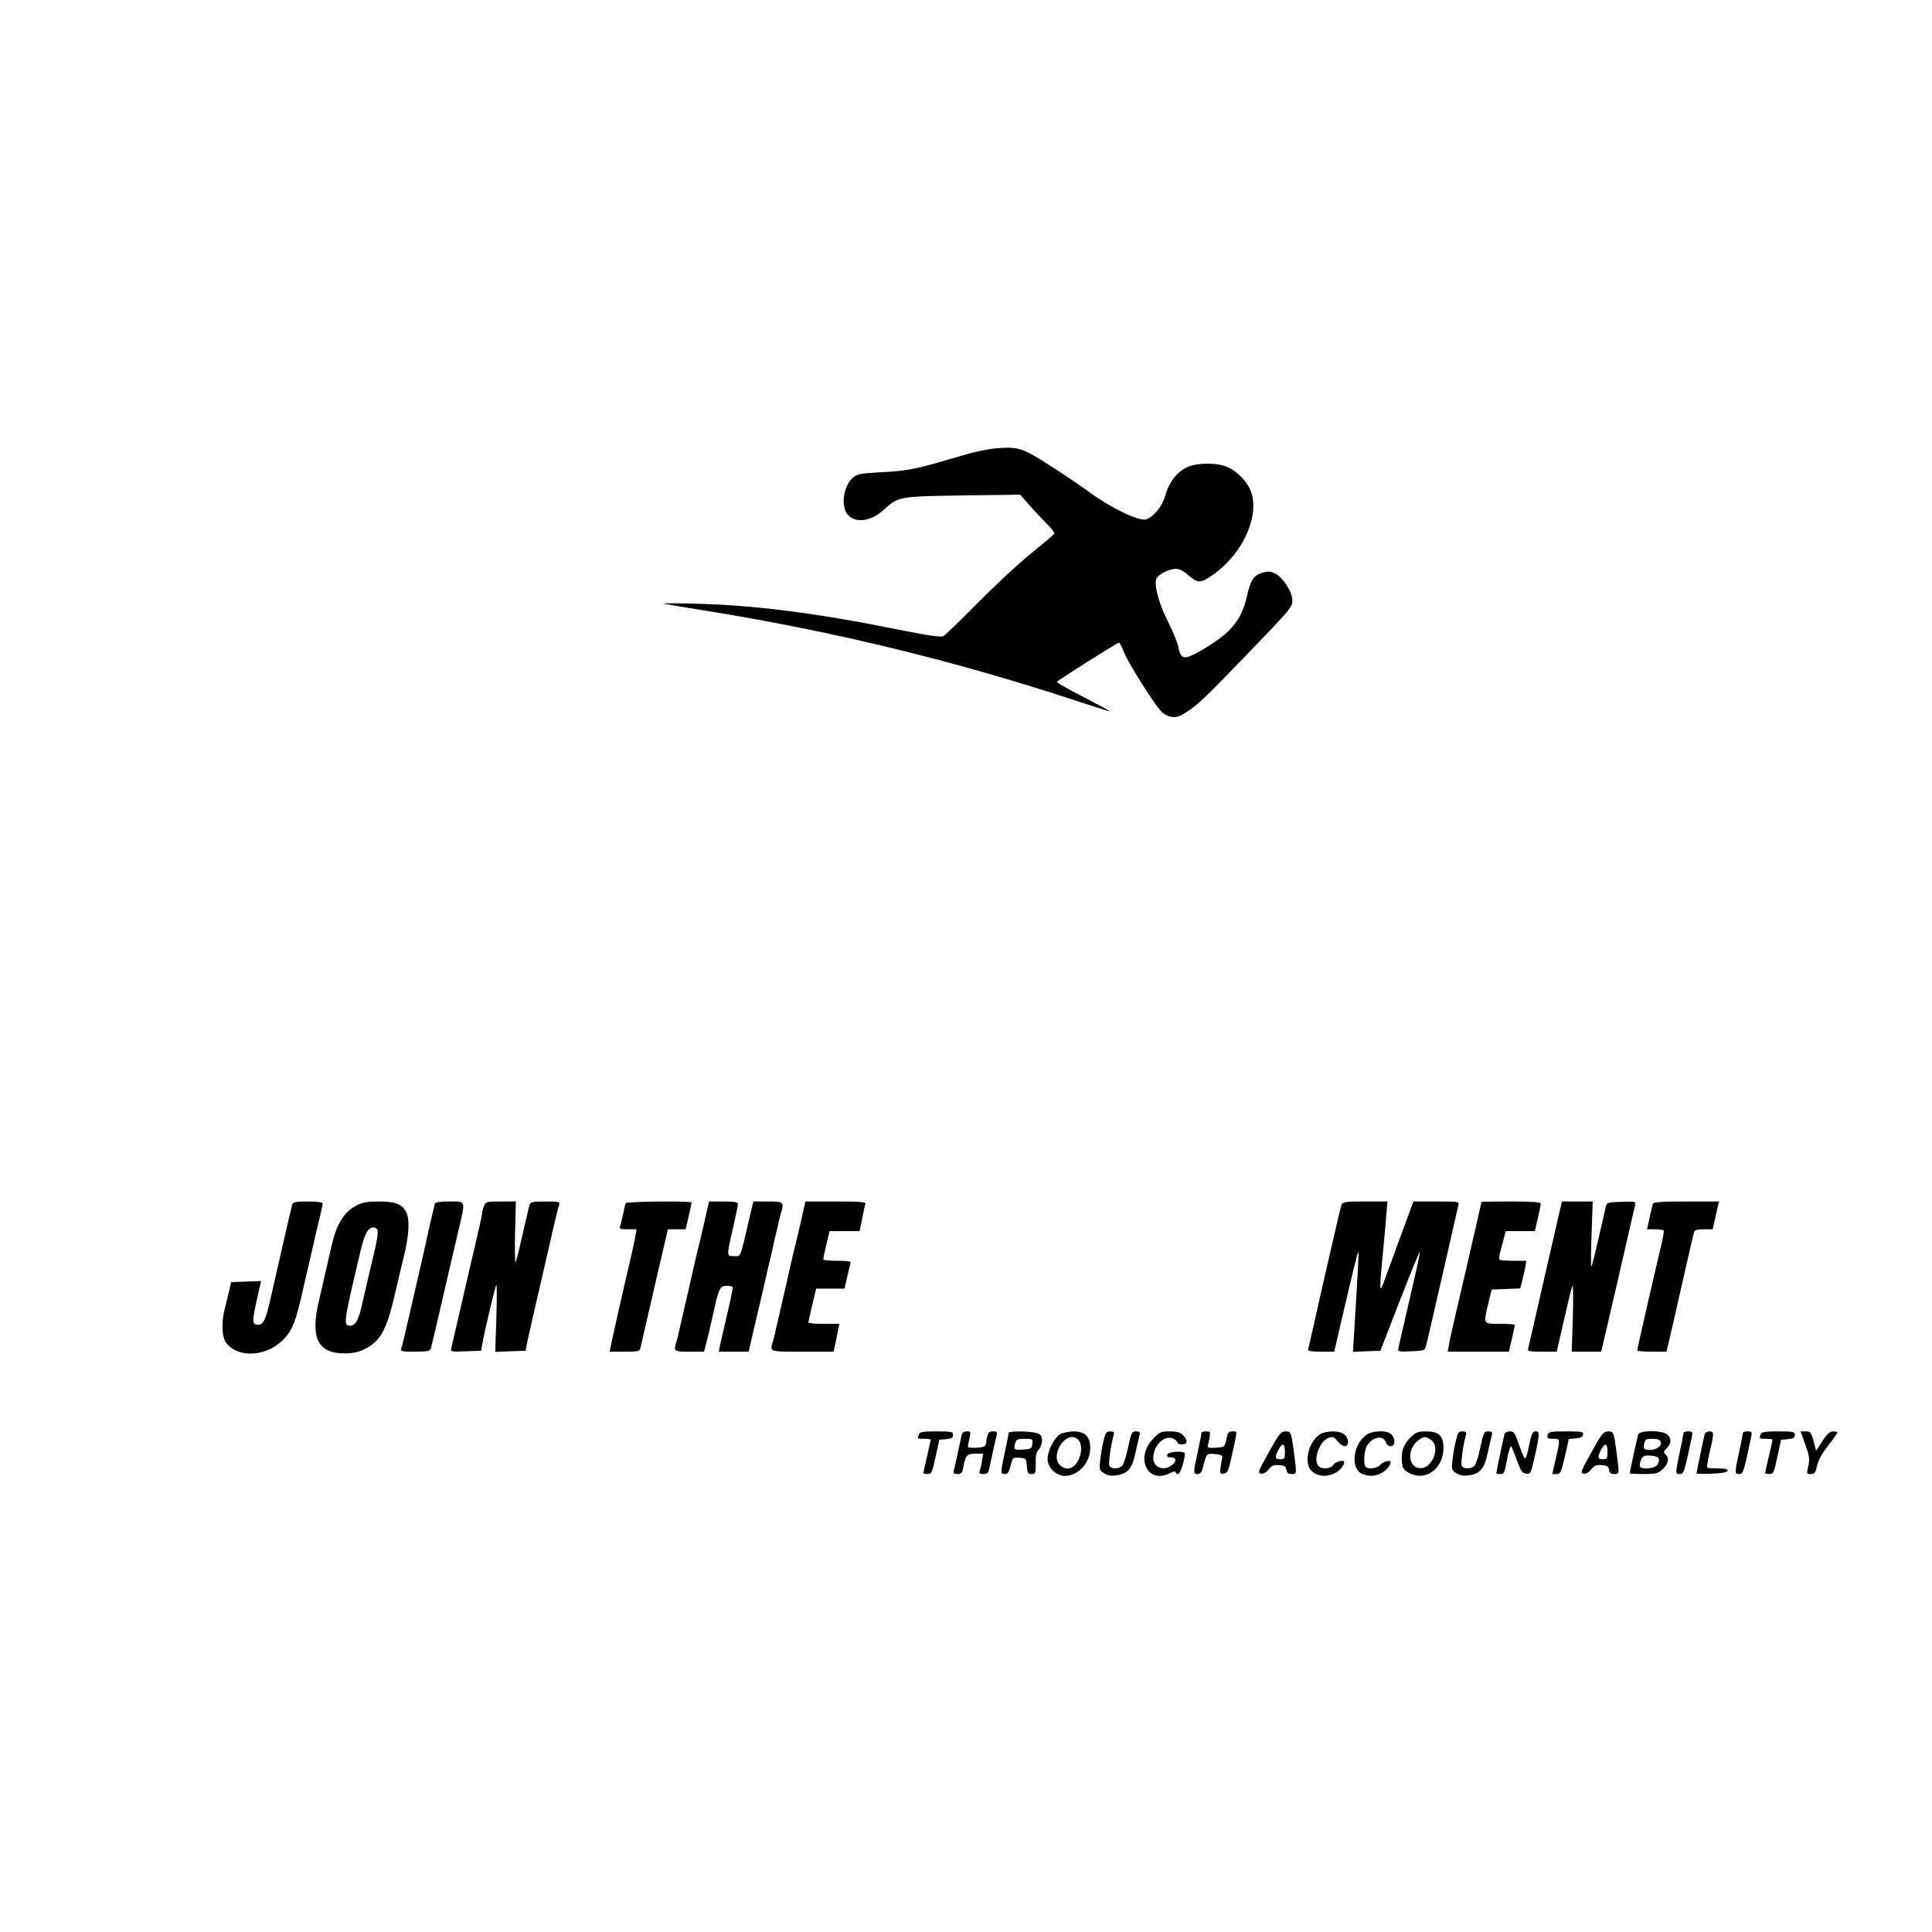 <?xml version="1.0" standalone="no"?>
<!DOCTYPE svg PUBLIC "-//W3C//DTD SVG 20010904//EN"
 "http://www.w3.org/TR/2001/REC-SVG-20010904/DTD/svg10.dtd">
<svg version="1.0" xmlns="http://www.w3.org/2000/svg"
 width="1042pt" height="1042pt" viewBox="0 0 1042 1042"
 preserveAspectRatio="xMidYMid meet">
<g transform="translate(0,1042) scale(0.1,-0.1)"
fill="#000000" stroke="none">
<path d="M5385 8003 c-61 -4 -139 -22 -262 -59 -176 -53 -239 -65 -372 -71
-111 -6 -126 -9 -152 -30 -49 -42 -65 -150 -29 -196 41 -51 126 -41 197 24 77
71 82 72 427 77 l308 4 47 -53 c25 -29 68 -75 94 -101 27 -26 46 -52 43 -57
-3 -5 -59 -52 -123 -104 -65 -52 -194 -172 -288 -267 -93 -94 -177 -176 -187
-181 -13 -7 -82 3 -241 35 -440 89 -782 133 -1097 140 -107 3 -184 3 -170 0
14 -3 133 -23 265 -44 661 -108 1304 -265 1930 -470 115 -38 210 -68 212 -67
1 2 -63 36 -142 77 -80 41 -145 78 -145 82 0 6 321 209 335 212 4 0 16 -23 27
-52 19 -51 159 -274 201 -319 11 -13 35 -26 54 -29 28 -5 43 0 91 31 58 39 95
75 317 305 239 248 245 255 245 292 0 44 -49 122 -91 144 -27 13 -39 14 -71 5
-47 -15 -62 -37 -82 -124 -21 -88 -45 -134 -101 -191 -45 -44 -153 -114 -210
-136 -36 -14 -51 0 -60 52 -4 22 -29 82 -55 134 -54 106 -81 214 -59 240 19
23 67 45 99 46 19 1 41 -10 64 -30 55 -48 71 -49 132 -6 172 117 267 338 204
469 -26 54 -86 108 -139 123 -58 18 -150 14 -197 -7 -55 -25 -99 -81 -119
-152 -16 -59 -60 -114 -103 -130 -36 -13 -192 62 -307 147 -44 32 -141 98
-215 145 -142 91 -167 100 -275 92z"/>
<path d="M1576 3923 c-2 -10 -12 -47 -20 -83 -15 -64 -32 -141 -60 -262 -8
-35 -24 -106 -36 -158 -27 -120 -39 -145 -70 -145 -31 0 -31 20 -2 148 l20 88
-80 -3 -81 -3 -13 -55 c-7 -30 -18 -74 -24 -98 -17 -73 -13 -146 12 -177 60
-77 201 -73 292 7 53 46 76 95 105 218 12 52 28 122 36 155 34 146 45 195 64
277 12 47 21 91 21 97 0 7 -30 11 -79 11 -67 0 -80 -3 -85 -17z"/>
<path d="M1920 3917 c-64 -34 -104 -98 -130 -209 -39 -171 -49 -212 -69 -300
-38 -159 -22 -242 54 -274 45 -18 126 -18 172 1 101 42 136 101 183 306 17 74
41 172 52 219 25 104 28 187 8 224 -22 42 -59 56 -148 56 -63 0 -88 -5 -122
-23z m116 -132 c4 -9 -3 -57 -15 -108 -12 -50 -28 -119 -36 -152 -8 -33 -22
-94 -31 -135 -19 -87 -36 -120 -65 -120 -39 0 -37 13 56 405 23 96 40 125 72
125 8 0 16 -7 19 -15z"/>
<path d="M2345 3928 c-2 -7 -16 -67 -31 -133 -14 -66 -39 -176 -55 -245 -16
-69 -42 -184 -59 -256 -16 -72 -32 -138 -36 -147 -5 -15 3 -17 74 -17 68 0 81
3 86 18 5 18 31 127 86 367 18 77 45 195 61 262 41 173 44 163 -46 163 -52 0
-77 -4 -80 -12z"/>
<path d="M2610 3914 c-6 -14 -10 -31 -10 -38 0 -7 -9 -49 -19 -92 -10 -44 -33
-142 -51 -219 -18 -77 -45 -196 -61 -265 -16 -69 -32 -135 -34 -148 -6 -23 -5
-23 77 -20 l83 3 6 35 c14 78 70 315 76 320 3 3 3 -77 0 -178 l-6 -183 82 3
82 3 6 35 c4 19 17 78 29 130 12 52 26 111 30 130 4 19 18 78 30 130 12 52 26
111 30 130 22 100 50 218 56 233 5 15 -3 17 -74 17 -68 0 -81 -3 -86 -17 -5
-19 -23 -97 -52 -223 -9 -41 -20 -80 -23 -87 -4 -7 -5 64 -3 157 l4 170 -81 0
c-78 0 -82 -1 -91 -26z"/>
<path d="M3375 3931 c-3 -5 -9 -31 -14 -58 -5 -26 -13 -56 -16 -65 -6 -16 -1
-18 40 -18 l48 0 -7 -42 c-4 -23 -18 -87 -31 -142 -28 -117 -91 -396 -100
-443 l-7 -33 81 0 c75 0 81 1 86 23 4 20 21 91 61 265 26 115 43 186 65 280
l21 92 48 0 48 0 16 69 c9 39 16 72 16 75 0 10 -349 6 -355 -3z"/>
<path d="M3801 3838 c-13 -57 -27 -116 -31 -133 -5 -16 -18 -73 -30 -125 -11
-52 -30 -133 -41 -180 -11 -47 -24 -107 -31 -135 -6 -27 -14 -63 -19 -79 -17
-55 -15 -56 69 -56 l79 0 10 38 c6 20 21 82 33 137 38 173 41 180 81 180 24 0
33 -4 31 -14 -2 -8 -7 -35 -12 -60 -6 -25 -19 -84 -30 -131 -11 -47 -23 -100
-27 -117 l-6 -33 81 0 80 0 21 93 c12 50 28 119 36 152 8 33 21 89 29 125 8
36 24 106 36 155 11 50 25 113 32 140 6 28 14 63 19 79 19 63 17 66 -69 66
l-79 0 -23 -97 c-49 -213 -43 -198 -81 -198 -41 0 -41 -1 -5 154 14 62 26 120
26 127 0 11 -19 14 -78 14 l-78 0 -23 -102z"/>
<path d="M4321 3838 c-13 -57 -27 -116 -31 -133 -5 -16 -18 -73 -30 -125 -11
-52 -30 -133 -41 -180 -11 -47 -24 -107 -31 -135 -6 -27 -14 -63 -19 -79 -18
-58 -23 -56 159 -56 l168 0 16 75 15 75 -83 0 c-46 0 -84 3 -84 8 0 4 10 46
21 95 l21 87 77 0 76 0 13 58 c7 31 16 65 18 75 5 15 -3 17 -70 17 -42 0 -76
3 -76 8 0 4 7 40 17 80 l17 72 81 0 81 0 14 68 c7 37 15 73 18 80 3 9 -33 12
-160 12 l-164 0 -23 -102z"/>
<path d="M7236 3923 c-4 -9 -20 -75 -36 -147 -17 -72 -43 -187 -59 -256 -16
-69 -41 -179 -55 -245 -15 -66 -29 -126 -31 -132 -3 -10 15 -13 68 -13 l73 0
33 143 c73 313 94 398 97 394 3 -3 0 -63 -22 -425 l-7 -113 74 3 74 3 104 268
c57 147 106 266 108 264 2 -2 -8 -53 -22 -113 -14 -60 -39 -170 -56 -244 -17
-74 -34 -145 -36 -158 -5 -22 -4 -23 68 -20 72 3 73 3 81 33 5 17 44 188 88
380 44 193 82 360 85 373 5 22 5 22 -118 22 l-124 0 -78 -212 c-43 -117 -82
-224 -87 -237 -17 -46 -17 -14 -3 135 8 82 18 186 21 232 l7 82 -120 0 c-104
0 -122 -2 -127 -17z"/>
<path d="M7990 3937 c0 -4 -126 -552 -150 -652 -10 -44 -22 -97 -25 -117 l-7
-38 165 0 165 0 16 69 c9 39 16 72 16 75 0 4 -36 6 -80 6 -93 0 -90 -5 -62
115 l17 70 77 3 77 3 10 37 c5 20 13 54 17 75 l6 37 -69 0 c-38 0 -72 3 -75 6
-3 3 -2 20 2 37 5 18 14 51 20 75 l11 42 79 0 78 0 16 69 c9 39 16 75 16 80 0
7 -55 11 -160 11 -88 0 -160 -1 -160 -3z"/>
<path d="M8335 3553 c-49 -214 -90 -396 -93 -405 -4 -16 4 -18 75 -18 l79 0
38 166 c21 92 41 176 46 188 5 12 6 -61 3 -166 l-6 -188 80 0 79 0 89 383 c48
210 90 392 93 405 4 23 3 23 -74 20 -78 -3 -78 -3 -85 -33 -48 -213 -71 -310
-76 -315 -3 -3 -3 75 1 173 l6 177 -83 0 -83 0 -89 -387z"/>
<path d="M8915 3928 c-2 -7 -11 -41 -18 -75 l-14 -63 43 0 c23 0 45 -3 47 -7
2 -5 -4 -39 -13 -78 -23 -93 -130 -561 -130 -569 0 -3 36 -6 79 -6 l79 0 21
88 c11 48 43 188 71 312 28 124 53 233 56 243 4 13 16 17 53 17 l48 0 12 53
c6 28 14 62 17 75 l6 22 -176 0 c-132 0 -178 -3 -181 -12z"/>
<path d="M4956 2684 c-9 -24 -9 -24 29 -24 19 0 35 -2 35 -5 0 -2 -9 -43 -20
-90 -11 -47 -20 -88 -20 -90 0 -3 11 -5 23 -5 22 0 25 8 43 93 l20 92 37 3
c29 3 37 7 37 23 0 17 -8 19 -89 19 -72 0 -90 -3 -95 -16z"/>
<path d="M5186 2678 c-27 -127 -38 -176 -42 -190 -4 -14 1 -18 20 -18 21 0 26
6 32 38 11 62 20 72 66 72 l41 0 -7 -39 c-3 -22 -9 -46 -12 -55 -5 -12 0 -16
20 -16 19 0 27 6 30 23 27 126 38 175 42 190 4 13 -1 17 -20 17 -25 0 -30 -7
-38 -65 -3 -16 -12 -21 -51 -23 -26 -2 -47 1 -47 5 0 4 4 25 9 46 8 35 7 37
-15 37 -16 0 -25 -7 -28 -22z"/>
<path d="M5440 2692 c0 -5 -9 -51 -20 -102 -25 -116 -25 -120 0 -120 15 0 22
11 31 46 11 44 13 45 48 42 35 -3 36 -5 39 -45 3 -37 6 -43 26 -43 21 0 23 4
22 58 -1 42 4 62 17 75 9 9 17 31 17 47 0 24 -6 33 -26 40 -31 12 -154 13
-154 2z m128 -59 c-3 -26 -7 -28 -50 -31 -50 -3 -52 -2 -42 36 5 19 13 22 51
22 42 0 44 -1 41 -27z"/>
<path d="M5718 2685 c-31 -18 -68 -89 -68 -134 0 -45 46 -91 92 -91 74 0 138
70 138 151 0 61 -28 89 -91 89 -24 -1 -56 -7 -71 -15z m89 -23 c24 -15 31 -56
17 -97 -21 -63 -67 -84 -106 -48 -56 51 26 185 89 145z"/>
<path d="M5952 2649 c-7 -28 -15 -74 -18 -104 -6 -49 -5 -54 20 -70 19 -13 38
-16 67 -12 62 8 86 37 104 126 9 42 19 84 22 94 3 13 -2 17 -20 17 -23 0 -26
-6 -43 -86 -9 -47 -24 -92 -32 -100 -19 -19 -61 -18 -69 2 -5 14 8 111 24 167
3 13 -2 17 -20 17 -20 0 -25 -7 -35 -51z"/>
<path d="M6219 2660 c-99 -104 -29 -247 91 -185 17 9 30 11 30 5 0 -5 6 -10
14 -10 12 0 36 73 36 110 0 17 -87 12 -94 -5 -4 -11 1 -15 19 -15 31 0 33 -23
3 -44 -45 -32 -98 -10 -98 41 0 68 63 128 109 103 12 -6 21 -15 21 -20 0 -6
11 -10 25 -10 31 0 33 22 5 50 -15 15 -33 20 -72 20 -47 0 -54 -3 -89 -40z"/>
<path d="M6480 2692 c0 -5 -9 -51 -20 -102 -25 -115 -25 -120 0 -120 14 0 22
11 30 43 18 70 17 68 62 65 26 -2 42 -8 41 -15 -17 -88 -17 -95 7 -91 21 3 26
14 46 108 29 130 29 120 0 120 -19 0 -25 -7 -32 -42 -9 -43 -9 -43 -56 -46
-36 -2 -47 0 -44 10 2 7 7 28 10 46 5 29 3 32 -19 32 -14 0 -25 -4 -25 -8z"/>
<path d="M6843 2587 c-57 -102 -61 -112 -42 -115 12 -2 28 6 41 23 16 21 27
25 57 23 29 -2 37 -8 39 -25 3 -17 10 -23 28 -23 28 0 28 0 14 107 -16 121
-17 123 -48 123 -24 -1 -34 -13 -89 -113z m87 3 c0 -36 -2 -40 -25 -40 -29 0
-31 10 -10 50 21 41 35 37 35 -10z"/>
<path d="M7125 2688 c-50 -29 -82 -104 -70 -165 10 -56 83 -80 145 -48 26 13
50 42 50 59 0 15 -47 4 -58 -14 -14 -22 -61 -27 -80 -8 -32 32 4 135 53 153
24 8 30 6 49 -18 27 -34 56 -36 56 -4 0 36 -30 57 -81 57 -24 0 -53 -6 -64
-12z"/>
<path d="M7366 2679 c-70 -55 -83 -179 -20 -208 34 -15 69 -14 104 4 26 13 50
42 50 59 0 14 -39 4 -55 -14 -19 -21 -69 -27 -81 -9 -12 20 -6 90 10 114 32
48 88 56 101 14 4 -10 15 -19 26 -19 24 0 26 41 3 64 -24 24 -105 21 -138 -5z"/>
<path d="M7611 2671 c-35 -33 -51 -68 -51 -116 0 -47 8 -64 41 -80 87 -46 183
23 184 133 0 69 -24 92 -95 92 -39 0 -54 -5 -79 -29z m107 -17 c54 -38 6 -159
-62 -152 -62 6 -68 101 -9 148 31 24 42 25 71 4z"/>
<path d="M7852 2649 c-7 -28 -15 -74 -18 -104 -6 -49 -5 -54 20 -70 19 -13 38
-16 67 -12 62 8 86 37 104 126 9 42 19 84 22 94 3 13 -2 17 -20 17 -23 0 -26
-6 -43 -86 -9 -47 -24 -92 -32 -100 -19 -19 -61 -18 -69 2 -5 14 8 111 24 167
3 13 -2 17 -20 17 -20 0 -25 -7 -35 -51z"/>
<path d="M8115 2688 c-4 -12 -45 -207 -45 -215 0 -1 9 -3 20 -3 23 0 23 1 40
88 7 34 15 62 19 62 3 0 17 -33 31 -73 22 -61 30 -72 51 -75 24 -3 26 1 47 95
27 120 27 133 4 133 -15 0 -22 -13 -31 -57 -20 -92 -22 -98 -32 -82 -5 8 -18
42 -30 77 -18 53 -24 62 -45 62 -14 0 -27 -6 -29 -12z"/>
<path d="M8347 2680 c-4 -17 0 -20 29 -20 40 0 40 2 15 -107 l-19 -83 23 0
c21 0 25 9 45 94 l21 95 37 3 c26 2 38 8 40 21 3 15 -6 17 -91 17 -86 0 -95
-2 -100 -20z"/>
<path d="M8583 2587 c-57 -102 -61 -112 -42 -115 12 -2 28 6 41 23 16 21 27
25 57 23 29 -2 37 -8 39 -25 3 -17 10 -23 28 -23 28 0 28 0 14 107 -16 121
-17 123 -48 123 -24 -1 -34 -13 -89 -113z m87 3 c0 -36 -2 -40 -25 -40 -29 0
-31 10 -10 50 21 41 35 37 35 -10z"/>
<path d="M8836 2684 c-5 -13 -46 -200 -46 -211 0 -1 33 -3 74 -3 64 0 79 3
100 23 33 29 41 61 21 81 -14 14 -14 17 5 36 25 25 26 52 2 73 -26 24 -147 24
-156 1z m121 -40 c8 -21 -22 -44 -57 -44 -34 0 -38 5 -32 35 4 22 10 25 43 25
28 0 42 -5 46 -16z m-18 -83 c19 -12 5 -48 -22 -55 -33 -9 -65 -7 -71 3 -4 5
-2 21 4 35 8 21 16 26 42 26 18 0 39 -4 47 -9z"/>
<path d="M9080 2692 c0 -5 -9 -51 -20 -102 -25 -115 -25 -120 0 -120 22 0 25
10 66 208 4 18 0 22 -21 22 -14 0 -25 -4 -25 -8z"/>
<path d="M9195 2688 c-4 -12 -45 -207 -45 -215 0 -2 37 -3 82 -1 54 2 83 7 86
16 2 8 -12 12 -50 12 -30 0 -57 2 -60 5 -3 3 3 40 13 83 24 100 24 112 -1 112
-11 0 -23 -6 -25 -12z"/>
<path d="M9400 2692 c0 -5 -9 -51 -20 -102 -25 -115 -25 -120 0 -120 22 0 25
10 66 208 4 18 0 22 -21 22 -14 0 -25 -4 -25 -8z"/>
<path d="M9496 2684 c-9 -24 -9 -24 29 -24 19 0 35 -2 35 -5 0 -2 -9 -43 -20
-90 -11 -47 -20 -88 -20 -90 0 -3 11 -5 23 -5 22 0 25 8 43 93 l20 92 37 3
c29 3 37 7 37 23 0 17 -8 19 -89 19 -72 0 -90 -3 -95 -16z"/>
<path d="M9737 2628 c22 -61 24 -77 16 -115 -10 -41 -9 -43 13 -43 18 0 25 7
30 28 10 47 23 72 69 132 25 32 45 61 45 64 0 3 -10 6 -23 6 -17 0 -33 -14
-58 -52 l-34 -53 -14 53 c-13 47 -17 52 -42 52 l-28 0 26 -72z"/>
</g>
</svg>
